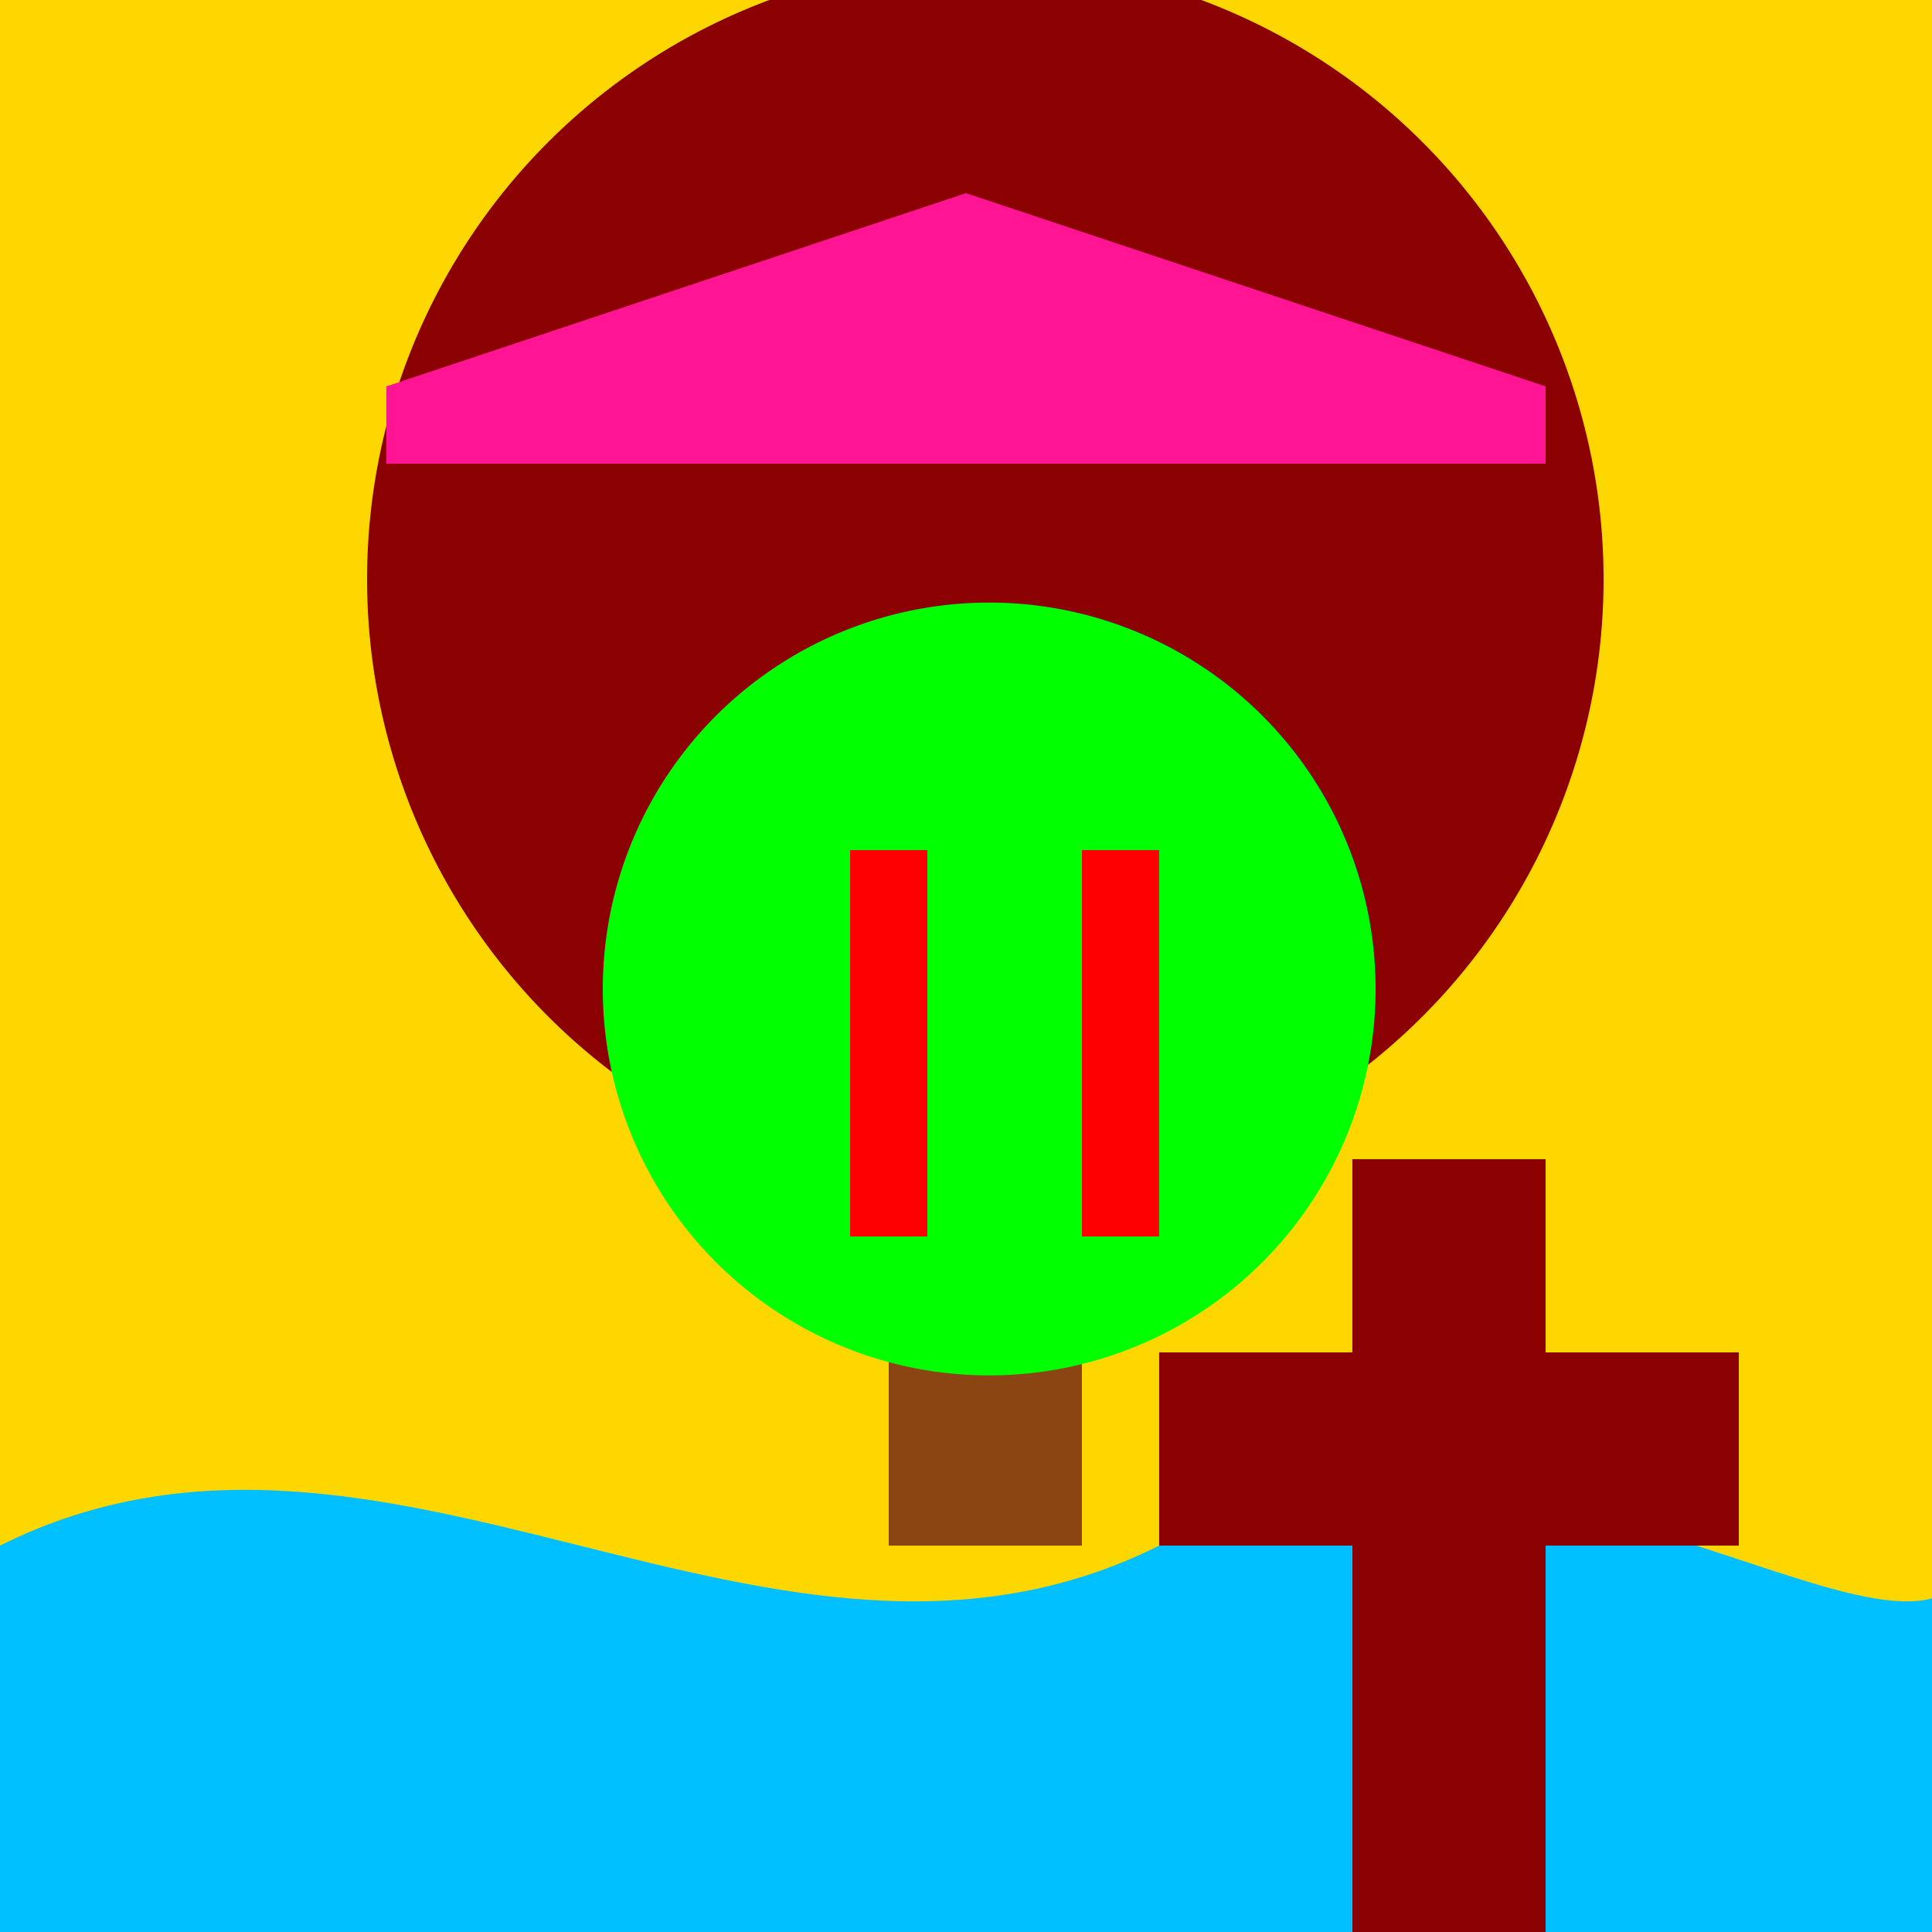 <!--

Generated by DrawGPT.
Free, open source, AI generated images in SVG, PNG, and HTML Canvas format.
https://drawgpt.ai

Created: 2024-01-16T06:35:58.058Z
Link: https://drawgpt.ai/prompt/135378/

-->
<svg xmlns="http://www.w3.org/2000/svg" xmlns:xlink="http://www.w3.org/1999/xlink" width="500" height="500"><defs/><g><rect fill="#FFD700" stroke="none" x="0" y="0" width="512" height="512"/><path fill="#00BFFF" stroke="none" paint-order="stroke fill markers" d=" M 0 400 C 100 350 200 450 300 400 C 400 350 500 450 512 400 L 512 512 L 0 512 Z"/><rect fill="#8B4513" stroke="none" x="230" y="150" width="50" height="250"/><path fill="#8B4513" stroke="none" paint-order="stroke fill markers" d=" M 355 150 A 100 100 0 1 1 355 149.9"/><path fill="#8B0000" stroke="none" paint-order="stroke fill markers" d=" M 375 150 A 120 120 0 1 1 375 149.88"/><path fill="#8B0000" stroke="none" paint-order="stroke fill markers" d=" M 395 150 A 140 140 0 1 1 395 149.86"/><path fill="#8B0000" stroke="none" paint-order="stroke fill markers" d=" M 415 150 A 160 160 0 1 1 415 149.84"/><rect fill="#FF1493" stroke="none" x="100" y="100" width="300" height="20"/><path fill="#FF1493" stroke="none" paint-order="stroke fill markers" d=" M 100 100 L 250 50 L 400 100 Z"/><rect fill="#8B0000" stroke="none" x="350" y="300" width="50" height="200"/><rect fill="#8B0000" stroke="none" x="300" y="350" width="150" height="50"/><path fill="#00FF00" stroke="none" paint-order="stroke fill markers" d=" M 356 256 A 100 100 0 1 1 356 255.9"/><rect fill="#FF0000" stroke="none" x="220" y="220" width="20" height="100"/><rect fill="#FF0000" stroke="none" x="280" y="220" width="20" height="100"/></g></svg>